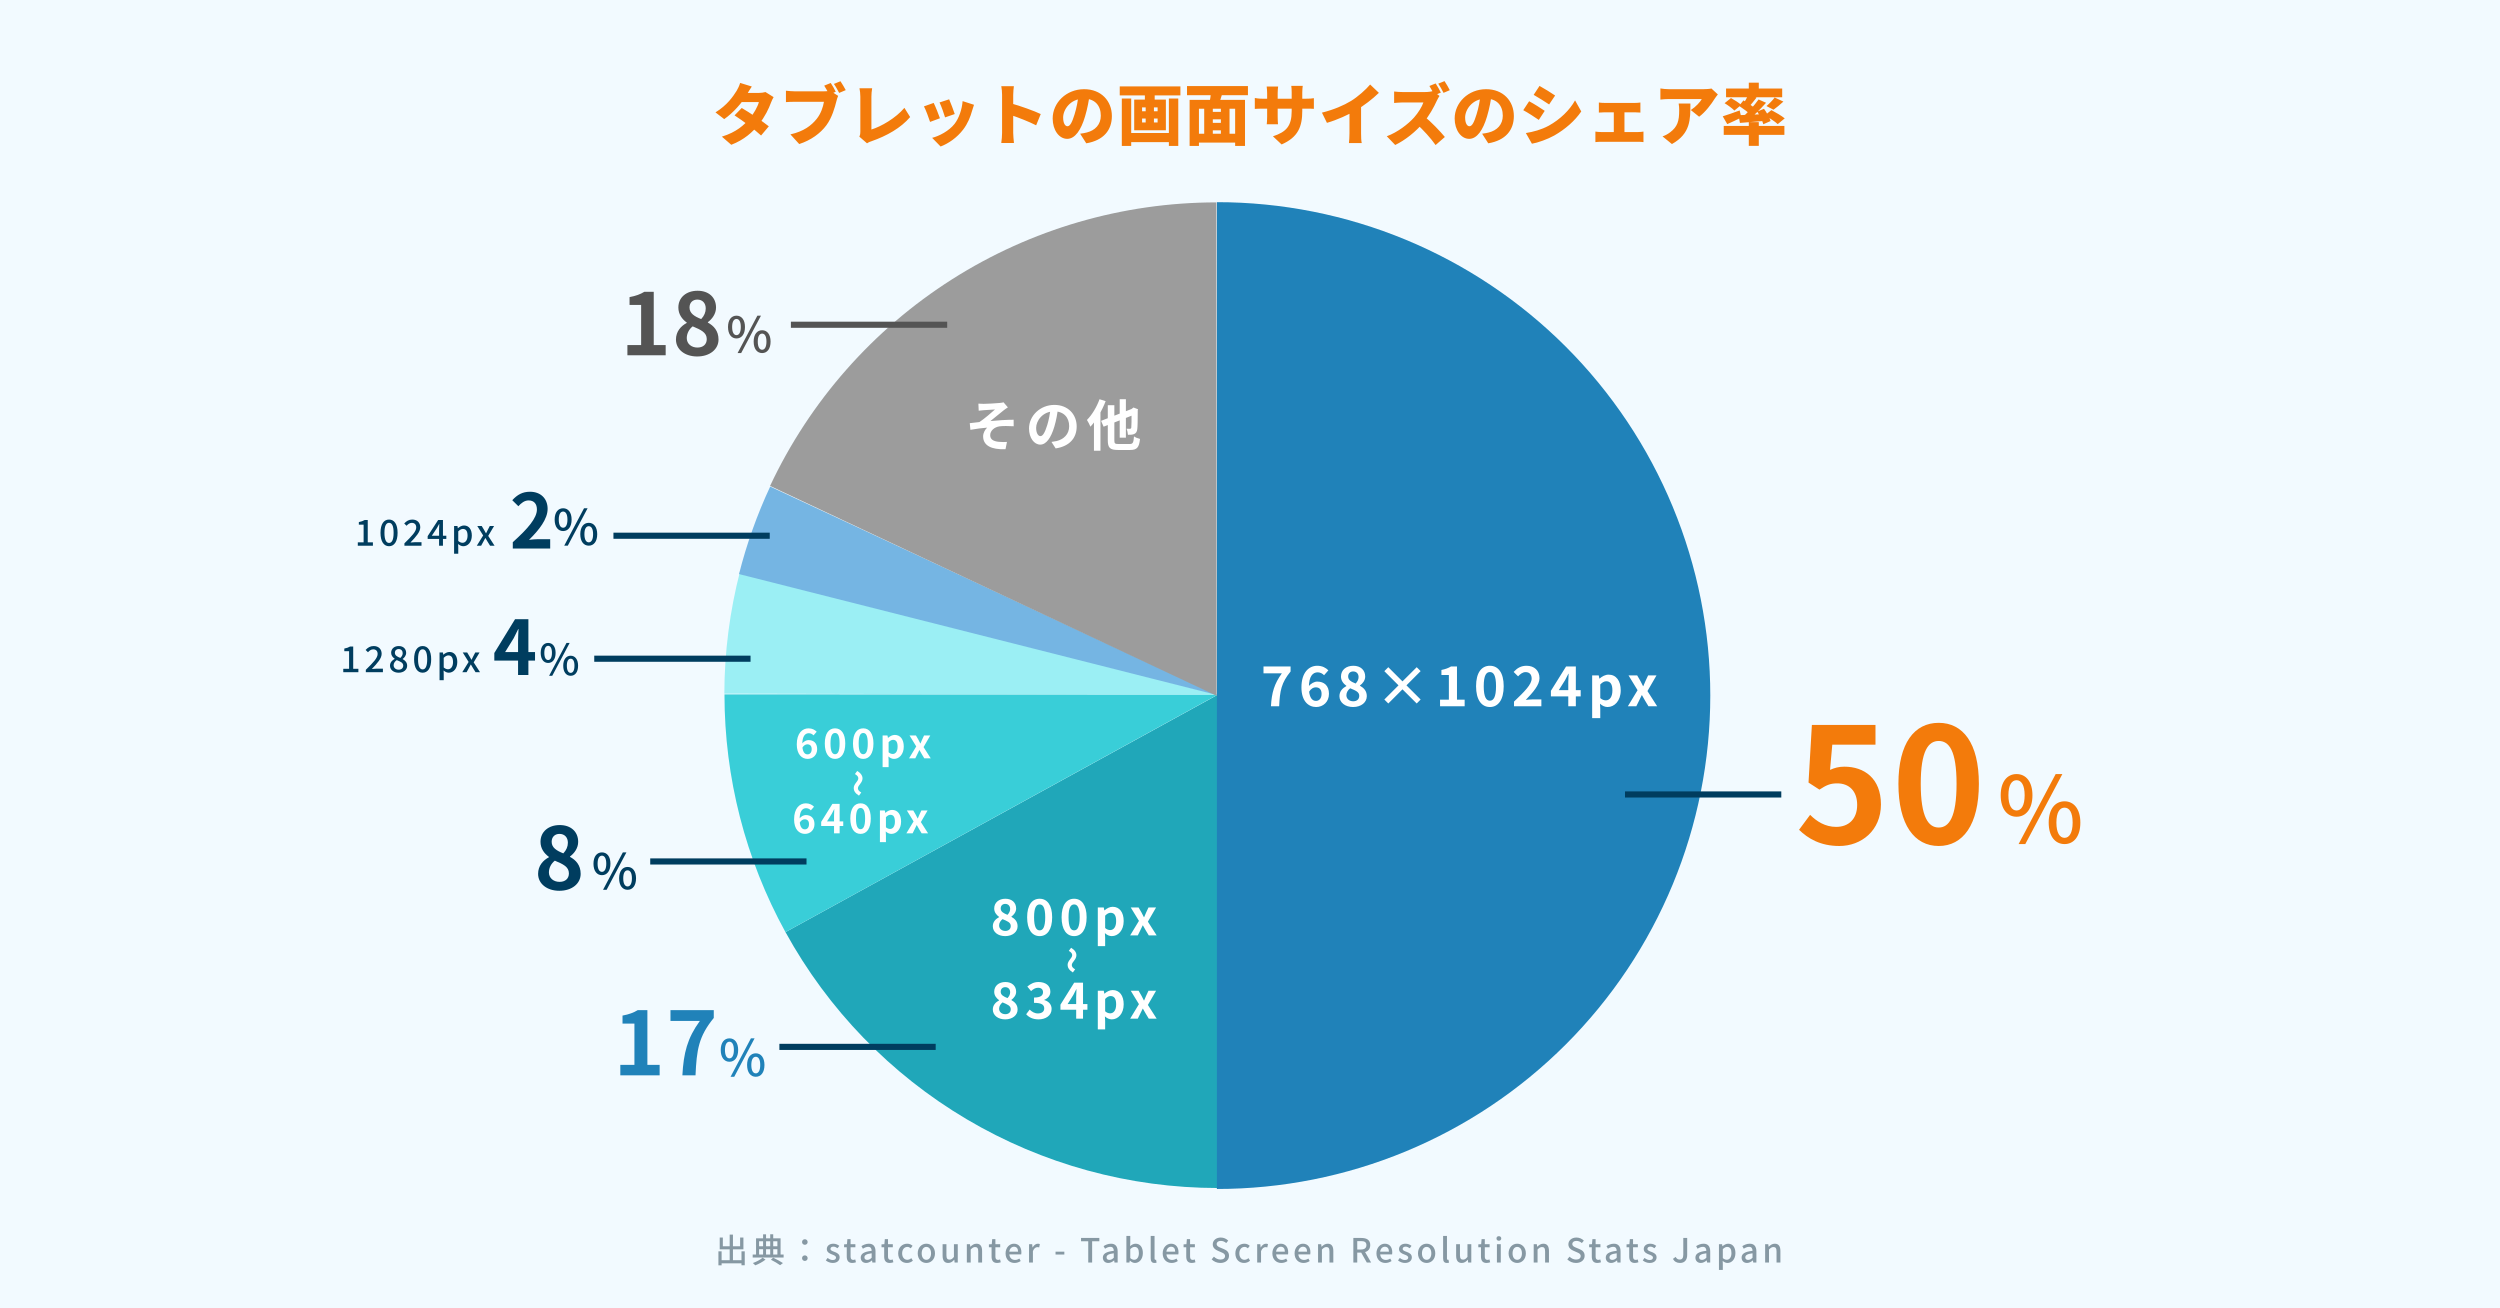 <svg width="1200" height="628" viewBox="0 0 1200 628" fill="none" xmlns="http://www.w3.org/2000/svg">
<rect x="0" y="0" width="1200" height="628" fill="#333333" stroke="none"/>
<g clip-path="url(#clip0_938_171)">
<rect width="1200" height="628" fill="#F2FAFF"/>
<path d="M584.518 570.25C542.103 570.229 500.472 558.819 463.974 537.211C427.476 515.602 397.45 484.589 377.034 447.411L584.631 333.413L584.518 570.25Z" fill="#20A7B9"/>
<path d="M377.015 447.419C357.806 412.455 347.739 373.206 347.75 333.314L584.587 333.377L377.015 447.419Z" fill="#39CED8"/>
<path d="M347.684 332.949C347.73 313.082 350.275 293.299 355.261 274.068L584.52 333.496L347.684 332.949Z" fill="#9BEFF4"/>
<path d="M354.728 275.555C358.382 261.118 363.39 247.058 369.684 233.562L584.325 333.667L354.728 275.555Z" fill="#75B5E3"/>
<path d="M584.102 97.036C615.204 97.036 646.002 103.162 674.736 115.065C703.47 126.967 729.579 144.412 751.571 166.404C773.564 188.397 791.009 214.505 802.911 243.24C814.813 271.974 820.939 302.771 820.939 333.873C820.939 364.975 814.813 395.772 802.911 424.507C791.009 453.241 773.564 479.35 751.571 501.342C729.579 523.335 703.47 540.78 674.736 552.682C646.002 564.584 615.204 570.71 584.102 570.71L584.102 333.873L584.102 97.036Z" fill="#2082B9"/>
<path d="M369.629 233.249C388.744 192.574 419.038 158.178 456.972 134.077C494.906 109.976 538.914 97.166 583.856 97.144L583.977 333.98L369.629 233.249Z" fill="#9C9C9C"/>
<path d="M469.621 193.744L469.78 197.133C470.601 197.054 471.501 196.948 472.137 196.895C473.223 196.789 476.506 196.63 477.591 196.551C475.95 198.033 472.481 201.025 470.125 202.588C468.748 202.747 466.894 202.958 465.491 203.117L465.782 206.321C468.456 205.845 471.395 205.447 473.832 205.262C472.852 206.162 471.899 207.804 471.899 209.446C471.899 213.841 475.844 215.906 482.649 215.615L483.337 212.12C482.358 212.199 480.795 212.226 479.313 212.067C476.93 211.802 475.288 210.981 475.288 208.89C475.288 206.718 477.327 204.997 479.736 204.653C481.351 204.441 484.026 204.441 486.568 204.6L486.541 201.476C483.337 201.476 478.942 201.74 475.394 202.111C477.194 200.681 479.789 198.51 481.696 197.001C482.225 196.551 483.231 195.889 483.788 195.544L481.696 193.108C481.325 193.214 480.716 193.347 479.842 193.426C478.227 193.611 473.275 193.85 472.137 193.85C471.237 193.85 470.469 193.823 469.621 193.744ZM507.91 195.862L504.282 195.756C504.017 198.536 503.435 201.582 502.667 204.071C501.555 207.645 500.548 209.34 499.41 209.34C498.404 209.34 497.345 208.042 497.345 205.368C497.345 202.032 500.416 197.451 506.03 197.451C510.61 197.451 513.205 200.416 513.205 204.574C513.205 208.466 510.557 210.876 507.195 211.696C506.48 211.855 505.738 211.988 504.706 212.12L506.718 215.244C513.391 214.212 516.806 210.267 516.806 204.706C516.806 198.907 512.649 194.353 506.109 194.353C499.251 194.353 493.929 199.596 493.929 205.686C493.929 210.161 496.365 213.417 499.33 213.417C502.217 213.417 504.494 210.134 506.083 204.785C507.009 201.661 507.539 198.563 507.91 195.862ZM537.46 191.626V210.081H540.425V191.626H537.46ZM528.51 202.005L529.728 204.812L545.43 198.642L544.238 195.889L528.51 202.005ZM531.74 194.485V211.299C531.74 214.98 532.799 215.986 536.639 215.986C537.46 215.986 541.59 215.986 542.491 215.986C545.827 215.986 546.78 214.688 547.204 210.717C546.304 210.505 545.033 209.975 544.318 209.472C544.079 212.491 543.788 213.126 542.252 213.126C541.326 213.126 537.698 213.126 536.904 213.126C535.156 213.126 534.891 212.888 534.891 211.299V194.485H531.74ZM543.153 196.418C543.153 201.979 543.126 204.627 543.02 205.209C542.888 205.739 542.703 205.818 542.332 205.818C542.041 205.818 541.273 205.818 540.717 205.792C541.061 206.48 541.352 207.804 541.405 208.704C542.358 208.731 543.603 208.678 544.397 208.334C545.297 207.936 545.774 207.248 545.906 205.898C546.065 204.759 546.092 201.555 546.118 196.921L546.251 196.445L544.079 195.597L543.523 196.021L542.967 196.418H543.153ZM527.769 191.626C526.418 195.412 524.141 199.172 521.731 201.582C522.261 202.349 523.108 204.071 523.4 204.812C526.259 201.793 529.013 197.027 530.708 192.552L527.769 191.626ZM525.094 198.934V216.357H528.219V195.862V195.836L525.094 198.934Z" fill="white"/>
<path d="M610.052 339H613.997C614.342 331.559 615.03 327.747 619.479 322.318V319.909H606.477V323.192H615.295C611.641 328.25 610.423 332.433 610.052 339ZM631.76 339.371C635.097 339.371 637.904 336.935 637.904 333.042C637.904 329.044 635.547 327.164 632.264 327.164C630.94 327.164 629.166 328.038 628.106 329.521L628.265 332.169C629.271 330.5 630.489 329.918 631.549 329.918C633.243 329.918 634.355 330.898 634.355 333.042C634.355 335.293 633.164 336.432 631.655 336.432C629.748 336.432 628.265 334.71 628.265 329.971C628.265 324.516 630.172 322.716 632.528 322.716C633.667 322.716 634.858 323.325 635.547 324.119L637.612 321.762C636.447 320.571 634.7 319.565 632.29 319.565C628.345 319.565 624.691 322.689 624.691 329.971C624.691 336.537 628.027 339.371 631.76 339.371ZM649.471 339.371C653.416 339.371 656.064 337.12 656.064 334.154C656.064 331.586 654.554 330.156 652.78 329.15V329.018C654.025 328.144 655.296 326.608 655.296 324.754C655.296 321.63 653.072 319.565 649.603 319.565C646.187 319.565 643.672 321.551 643.672 324.728C643.672 326.714 644.81 328.117 646.267 329.203V329.309C644.493 330.262 642.93 331.771 642.93 334.154C642.93 337.226 645.711 339.371 649.471 339.371ZM650.715 328.091C648.676 327.27 647.114 326.476 647.114 324.728C647.114 323.139 648.173 322.292 649.524 322.292C651.139 322.292 652.118 323.404 652.118 324.993C652.118 326.105 651.615 327.111 650.715 328.091ZM649.55 336.617C647.723 336.617 646.267 335.478 646.267 333.704C646.267 332.354 647.035 331.189 648.094 330.368C650.583 331.427 652.436 332.089 652.436 333.996C652.436 335.69 651.245 336.617 649.55 336.617ZM680.023 337.676L681.903 335.77L675.098 328.965L681.903 322.133L680.023 320.253L673.191 327.058L666.386 320.253L664.48 322.16L671.285 328.965L664.48 335.77L666.386 337.676L673.191 330.871L680.023 337.676ZM691.223 339H703.033V335.849H699.352V319.909H696.466C695.195 320.677 693.871 321.18 691.885 321.577V323.987H695.46V335.849H691.223V339ZM715.156 339.371C719.154 339.371 721.775 335.876 721.775 329.388C721.775 322.927 719.154 319.565 715.156 319.565C711.105 319.565 708.51 322.901 708.51 329.388C708.51 335.876 711.105 339.371 715.156 339.371ZM715.156 336.326C713.461 336.326 712.19 334.71 712.19 329.388C712.19 324.066 713.461 322.583 715.156 322.583C716.85 322.583 718.095 324.066 718.095 329.388C718.095 334.71 716.85 336.326 715.156 336.326ZM726.723 339H739.856V335.717H735.567C734.64 335.717 733.343 335.849 732.363 335.955C735.858 332.301 738.956 328.832 738.956 325.522C738.956 321.895 736.467 319.565 732.786 319.565C730.112 319.565 728.338 320.597 726.538 322.53L728.682 324.649C729.688 323.589 730.827 322.61 732.283 322.61C734.163 322.61 735.196 323.775 735.196 325.708C735.196 328.567 731.833 331.877 726.723 336.776V339ZM752.774 339H756.401V319.909H751.715L744.433 331.586V334.26H758.731V331.268H748.219L751.238 326.476C751.794 325.39 752.324 324.41 752.827 323.378H752.933C752.88 324.516 752.774 326.343 752.774 327.482V339ZM764.235 344.693H768.127V340.192L767.995 337.782C769.107 338.815 770.378 339.371 771.649 339.371C774.906 339.371 777.951 336.458 777.951 331.374C777.951 326.793 775.78 323.828 772.125 323.828C770.537 323.828 769.001 324.649 767.783 325.734H767.704L767.386 324.198H764.235V344.693ZM770.802 336.167C770.007 336.167 769.054 335.902 768.127 335.081V328.541C769.133 327.508 770.034 327.005 771.013 327.005C773.079 327.005 773.953 328.567 773.953 331.427C773.953 334.631 772.576 336.167 770.802 336.167ZM781.375 339H785.426L786.777 336.273C787.201 335.399 787.598 334.525 788.021 333.704H788.154C788.657 334.525 789.133 335.425 789.61 336.273L791.252 339H795.435L790.775 331.718L795.118 324.198H791.093L789.875 326.793C789.504 327.667 789.133 328.488 788.789 329.335H788.657C788.207 328.488 787.757 327.667 787.359 326.793L785.85 324.198H781.693L786.035 331.295L781.375 339Z" fill="white"/>
<path d="M164.767 322.661H172.022V321.024H169.54V310.323H168.041C167.3 310.771 166.473 311.081 165.267 311.305V312.563H167.559V321.024H164.767V322.661ZM175.594 322.661H183.796V320.972H180.574C179.936 320.972 179.144 321.041 178.489 321.11C181.125 318.336 183.193 316.061 183.193 313.821C183.193 311.564 181.694 310.099 179.368 310.099C177.714 310.099 176.593 310.805 175.491 311.977L176.628 313.08C177.3 312.322 178.127 311.684 179.127 311.684C180.54 311.684 181.263 312.563 181.263 313.907C181.263 315.854 179.127 318.043 175.594 321.506V322.661ZM191.332 322.902C193.779 322.902 195.433 321.455 195.433 319.576C195.433 317.922 194.416 317.026 193.296 316.371V316.285C194.072 315.716 194.95 314.665 194.95 313.407C194.95 311.443 193.589 310.099 191.384 310.099C189.299 310.099 187.748 311.374 187.748 313.339C187.748 314.631 188.523 315.544 189.454 316.199V316.268C188.299 316.888 187.196 317.939 187.196 319.525C187.196 321.489 188.937 322.902 191.332 322.902ZM192.159 315.803C190.746 315.234 189.54 314.665 189.54 313.339C189.54 312.218 190.315 311.529 191.349 311.529C192.573 311.529 193.296 312.391 193.296 313.511C193.296 314.355 192.9 315.096 192.159 315.803ZM191.366 321.455C189.988 321.455 188.937 320.576 188.937 319.318C188.937 318.284 189.574 317.457 190.436 316.854C192.142 317.56 193.555 318.06 193.555 319.507C193.555 320.696 192.659 321.455 191.366 321.455ZM202.865 322.902C205.381 322.902 206.966 320.61 206.966 316.457C206.966 312.305 205.381 310.099 202.865 310.099C200.332 310.099 198.764 312.287 198.764 316.457C198.764 320.61 200.332 322.902 202.865 322.902ZM202.865 321.317C201.573 321.317 200.659 319.99 200.659 316.457C200.659 312.908 201.573 311.667 202.865 311.667C204.157 311.667 205.054 312.908 205.054 316.457C205.054 319.99 204.157 321.317 202.865 321.317ZM210.987 326.503H212.985V323.436L212.916 321.834C213.709 322.523 214.571 322.902 215.415 322.902C217.552 322.902 219.499 321.024 219.499 317.784C219.499 314.855 218.138 312.942 215.742 312.942C214.674 312.942 213.657 313.528 212.83 314.235H212.779L212.606 313.183H210.987V326.503ZM215.036 321.248C214.45 321.248 213.726 321.024 212.985 320.386V315.751C213.778 314.993 214.485 314.596 215.208 314.596C216.794 314.596 217.448 315.82 217.448 317.801C217.448 320.024 216.397 321.248 215.036 321.248ZM221.886 322.661H223.971L225.056 320.662C225.367 320.093 225.642 319.525 225.952 318.99H226.039C226.366 319.525 226.711 320.093 227.021 320.662L228.261 322.661H230.415L227.365 317.939L230.191 313.183H228.124L227.141 315.079C226.866 315.63 226.607 316.147 226.349 316.681H226.28C225.97 316.147 225.659 315.63 225.384 315.079L224.247 313.183H222.11L224.936 317.733L221.886 322.661Z" fill="#003D5F"/>
<path d="M345.591 604.896V606.384H356.727V604.896H345.591ZM350.247 592.624V605.776H351.815V592.624H350.247ZM344.839 600.64V607.36H346.375V600.64H344.839ZM355.911 600.64V607.328H357.479V600.64H355.911ZM345.463 594.016V599.68H356.839V594.016H355.255V598.208H346.967V594.016H345.463ZM370.039 604.672C371.671 605.488 373.431 606.544 374.455 607.296L375.815 606.272C374.711 605.52 372.807 604.48 371.111 603.68L370.039 604.672ZM361.287 602.192V603.616H376.135V602.192H361.287ZM363.655 598.192V599.6H373.767V598.192H363.655ZM366.279 592.464V602.832H367.703V592.464H366.279ZM369.703 592.448V602.848H371.143V592.448H369.703ZM362.903 594.384V602.736H364.359V595.792H373.143V602.736H374.679V594.384H362.903ZM366.055 603.696C365.063 604.592 363.063 605.664 361.383 606.256C361.751 606.544 362.279 607.04 362.551 607.36C364.199 606.72 366.215 605.632 367.463 604.608L366.055 603.696ZM386.327 597.504C387.047 597.504 387.671 596.96 387.671 596.176C387.671 595.376 387.047 594.832 386.327 594.832C385.591 594.832 384.983 595.376 384.983 596.176C384.983 596.96 385.591 597.504 386.327 597.504ZM386.327 605.248C387.047 605.248 387.671 604.704 387.671 603.92C387.671 603.12 387.047 602.576 386.327 602.576C385.591 602.576 384.983 603.12 384.983 603.92C384.983 604.704 385.591 605.248 386.327 605.248ZM399.703 606.224C401.863 606.224 403.031 605.024 403.031 603.536C403.031 601.888 401.687 601.328 400.455 600.864C399.479 600.512 398.631 600.224 398.631 599.472C398.631 598.864 399.079 598.384 400.055 598.384C400.775 598.384 401.399 598.72 402.007 599.152L402.871 598.016C402.167 597.456 401.191 596.976 400.023 596.976C398.055 596.976 396.871 598.08 396.871 599.552C396.871 601.056 398.167 601.68 399.351 602.128C400.295 602.48 401.287 602.848 401.287 603.632C401.287 604.304 400.791 604.816 399.751 604.816C398.791 604.816 398.039 604.416 397.255 603.808L396.391 605.008C397.239 605.712 398.487 606.224 399.703 606.224ZM409.113 606.224C409.769 606.224 410.361 606.048 410.857 605.888L410.521 604.528C410.249 604.64 409.881 604.752 409.577 604.752C408.665 604.752 408.281 604.192 408.281 603.152V598.672H410.585V597.2H408.281V594.768H406.745L406.537 597.2L405.161 597.296V598.672H406.441V603.136C406.441 604.976 407.145 606.224 409.113 606.224ZM415.723 606.224C416.779 606.224 417.723 605.696 418.523 605.008H418.587L418.731 606H420.251V600.72C420.251 598.368 419.243 596.976 417.051 596.976C415.643 596.976 414.395 597.568 413.499 598.128L414.187 599.392C414.923 598.912 415.803 598.48 416.731 598.48C418.011 598.48 418.379 599.376 418.395 600.4C414.747 600.8 413.147 601.776 413.147 603.664C413.147 605.216 414.219 606.224 415.723 606.224ZM416.299 604.752C415.515 604.752 414.923 604.4 414.923 603.536C414.923 602.544 415.787 601.888 418.395 601.584V603.728C417.675 604.4 417.067 604.752 416.299 604.752ZM427.078 606.224C427.734 606.224 428.326 606.048 428.822 605.888L428.486 604.528C428.214 604.64 427.846 604.752 427.542 604.752C426.63 604.752 426.246 604.192 426.246 603.152V598.672H428.55V597.2H426.246V594.768H424.71L424.502 597.2L423.126 597.296V598.672H424.406V603.136C424.406 604.976 425.11 606.224 427.078 606.224ZM435.318 606.224C436.342 606.224 437.382 605.84 438.182 605.136L437.43 603.904C436.902 604.352 436.246 604.704 435.51 604.704C434.038 604.704 433.03 603.472 433.03 601.616C433.03 599.744 434.07 598.512 435.574 598.512C436.166 598.512 436.662 598.768 437.142 599.184L438.038 598C437.414 597.424 436.598 596.976 435.478 596.976C433.158 596.976 431.126 598.672 431.126 601.616C431.126 604.528 432.95 606.224 435.318 606.224ZM444.651 606.224C446.827 606.224 448.795 604.528 448.795 601.616C448.795 598.672 446.827 596.976 444.651 596.976C442.459 596.976 440.507 598.672 440.507 601.616C440.507 604.528 442.459 606.224 444.651 606.224ZM444.651 604.704C443.259 604.704 442.411 603.472 442.411 601.616C442.411 599.744 443.259 598.512 444.651 598.512C446.027 598.512 446.907 599.744 446.907 601.616C446.907 603.472 446.027 604.704 444.651 604.704ZM455.151 606.224C456.367 606.224 457.215 605.6 458.015 604.672H458.063L458.207 606H459.727V597.2H457.887V603.312C457.151 604.24 456.591 604.624 455.775 604.624C454.735 604.624 454.287 604.032 454.287 602.512V597.2H452.447V602.736C452.447 604.976 453.279 606.224 455.151 606.224ZM464.081 606H465.937V599.76C466.705 598.992 467.265 598.576 468.081 598.576C469.105 598.576 469.553 599.168 469.553 600.704V606H471.409V600.464C471.409 598.24 470.577 596.976 468.705 596.976C467.505 596.976 466.593 597.632 465.793 598.432H465.745L465.585 597.2H464.081V606ZM478.625 606.224C479.281 606.224 479.873 606.048 480.369 605.888L480.033 604.528C479.761 604.64 479.393 604.752 479.089 604.752C478.177 604.752 477.793 604.192 477.793 603.152V598.672H480.097V597.2H477.793V594.768H476.257L476.049 597.2L474.673 597.296V598.672H475.953V603.136C475.953 604.976 476.657 606.224 478.625 606.224ZM486.961 606.224C488.113 606.224 489.121 605.84 489.937 605.296L489.297 604.112C488.641 604.528 487.985 604.768 487.201 604.768C485.681 604.768 484.625 603.776 484.481 602.096H490.193C490.241 601.872 490.273 601.52 490.273 601.152C490.273 598.656 489.009 596.976 486.689 596.976C484.641 596.976 482.673 598.752 482.673 601.616C482.673 604.512 484.561 606.224 486.961 606.224ZM484.449 600.816C484.641 599.28 485.617 598.432 486.721 598.432C488.001 598.432 488.673 599.296 488.673 600.816H484.449ZM493.943 606H495.799V600.528C496.343 599.136 497.207 598.624 497.911 598.624C498.279 598.624 498.503 598.672 498.807 598.768L499.127 597.168C498.855 597.04 498.583 596.976 498.151 596.976C497.207 596.976 496.279 597.648 495.655 598.784H495.607L495.447 597.2H493.943V606ZM506.66 602.176H510.884V600.8H506.66V602.176ZM522.356 606H524.228V595.792H527.684V594.224H518.9V595.792H522.356V606ZM531.945 606.224C533.001 606.224 533.945 605.696 534.745 605.008H534.809L534.953 606H536.473V600.72C536.473 598.368 535.465 596.976 533.273 596.976C531.865 596.976 530.617 597.568 529.721 598.128L530.409 599.392C531.145 598.912 532.025 598.48 532.953 598.48C534.233 598.48 534.601 599.376 534.617 600.4C530.969 600.8 529.369 601.776 529.369 603.664C529.369 605.216 530.441 606.224 531.945 606.224ZM532.521 604.752C531.737 604.752 531.145 604.4 531.145 603.536C531.145 602.544 532.009 601.888 534.617 601.584V603.728C533.897 604.4 533.289 604.752 532.521 604.752ZM544.78 606.224C546.764 606.224 548.572 604.48 548.572 601.456C548.572 598.752 547.308 596.976 545.084 596.976C544.14 596.976 543.212 597.472 542.444 598.128L542.524 596.624V593.264H540.668V606H542.124L542.284 605.088H542.348C543.084 605.808 543.98 606.224 544.78 606.224ZM544.428 604.688C543.884 604.688 543.18 604.48 542.524 603.888V599.584C543.244 598.88 543.916 598.512 544.588 598.512C546.06 598.512 546.668 599.648 546.668 601.488C546.668 603.552 545.692 604.688 544.428 604.688ZM554.171 606.224C554.635 606.224 554.923 606.144 555.163 606.064L554.923 604.672C554.763 604.704 554.699 604.704 554.619 604.704C554.395 604.704 554.187 604.528 554.187 604.032V593.264H552.331V603.936C552.331 605.36 552.827 606.224 554.171 606.224ZM562.376 606.224C563.528 606.224 564.536 605.84 565.352 605.296L564.712 604.112C564.056 604.528 563.4 604.768 562.616 604.768C561.096 604.768 560.04 603.776 559.896 602.096H565.608C565.656 601.872 565.688 601.52 565.688 601.152C565.688 598.656 564.424 596.976 562.104 596.976C560.056 596.976 558.088 598.752 558.088 601.616C558.088 604.512 559.976 606.224 562.376 606.224ZM559.864 600.816C560.056 599.28 561.032 598.432 562.136 598.432C563.416 598.432 564.088 599.296 564.088 600.816H559.864ZM572.069 606.224C572.725 606.224 573.317 606.048 573.813 605.888L573.477 604.528C573.205 604.64 572.837 604.752 572.533 604.752C571.621 604.752 571.237 604.192 571.237 603.152V598.672H573.541V597.2H571.237V594.768H569.701L569.493 597.2L568.117 597.296V598.672H569.397V603.136C569.397 604.976 570.101 606.224 572.069 606.224ZM585.782 606.224C588.358 606.224 589.926 604.672 589.926 602.784C589.926 601.056 588.918 600.192 587.526 599.6L585.91 598.928C584.95 598.528 584.006 598.144 584.006 597.136C584.006 596.208 584.774 595.632 585.974 595.632C587.014 595.632 587.846 596.032 588.582 596.672L589.542 595.504C588.662 594.592 587.366 594.016 585.974 594.016C583.734 594.016 582.118 595.408 582.118 597.264C582.118 598.976 583.366 599.872 584.502 600.336L586.134 601.056C587.222 601.52 588.022 601.856 588.022 602.928C588.022 603.936 587.222 604.592 585.814 604.592C584.678 604.592 583.51 604.048 582.678 603.2L581.59 604.496C582.662 605.584 584.15 606.224 585.782 606.224ZM597.165 606.224C598.189 606.224 599.229 605.84 600.029 605.136L599.277 603.904C598.749 604.352 598.093 604.704 597.357 604.704C595.885 604.704 594.877 603.472 594.877 601.616C594.877 599.744 595.917 598.512 597.421 598.512C598.013 598.512 598.509 598.768 598.989 599.184L599.885 598C599.261 597.424 598.445 596.976 597.325 596.976C595.005 596.976 592.973 598.672 592.973 601.616C592.973 604.528 594.797 606.224 597.165 606.224ZM603.446 606H605.302V600.528C605.846 599.136 606.71 598.624 607.414 598.624C607.782 598.624 608.006 598.672 608.31 598.768L608.63 597.168C608.358 597.04 608.086 596.976 607.654 596.976C606.71 596.976 605.782 597.648 605.158 598.784H605.11L604.95 597.2H603.446V606ZM615.023 606.224C616.175 606.224 617.183 605.84 617.999 605.296L617.359 604.112C616.703 604.528 616.047 604.768 615.263 604.768C613.743 604.768 612.687 603.776 612.543 602.096H618.255C618.303 601.872 618.335 601.52 618.335 601.152C618.335 598.656 617.071 596.976 614.751 596.976C612.703 596.976 610.735 598.752 610.735 601.616C610.735 604.512 612.623 606.224 615.023 606.224ZM612.511 600.816C612.703 599.28 613.679 598.432 614.783 598.432C616.063 598.432 616.735 599.296 616.735 600.816H612.511ZM625.686 606.224C626.838 606.224 627.846 605.84 628.662 605.296L628.022 604.112C627.366 604.528 626.71 604.768 625.926 604.768C624.406 604.768 623.35 603.776 623.206 602.096H628.918C628.966 601.872 628.998 601.52 628.998 601.152C628.998 598.656 627.734 596.976 625.414 596.976C623.366 596.976 621.398 598.752 621.398 601.616C621.398 604.512 623.286 606.224 625.686 606.224ZM623.174 600.816C623.366 599.28 624.342 598.432 625.446 598.432C626.726 598.432 627.398 599.296 627.398 600.816H623.174ZM632.668 606H634.524V599.76C635.292 598.992 635.852 598.576 636.668 598.576C637.692 598.576 638.14 599.168 638.14 600.704V606H639.996V600.464C639.996 598.24 639.164 596.976 637.292 596.976C636.092 596.976 635.18 597.632 634.38 598.432H634.332L634.172 597.2H632.668V606ZM649.606 606H651.478V601.248H653.462C655.894 601.248 657.718 600.112 657.718 597.648C657.718 595.088 655.894 594.224 653.462 594.224H649.606V606ZM651.478 599.76V595.728H653.254C654.95 595.728 655.878 596.224 655.878 597.648C655.878 599.056 654.95 599.76 653.254 599.76H651.478ZM656.054 606H658.134L654.486 599.68L653.11 600.768L656.054 606ZM664.976 606.224C666.128 606.224 667.136 605.84 667.952 605.296L667.312 604.112C666.656 604.528 666 604.768 665.216 604.768C663.696 604.768 662.64 603.776 662.496 602.096H668.208C668.256 601.872 668.288 601.52 668.288 601.152C668.288 598.656 667.024 596.976 664.704 596.976C662.656 596.976 660.688 598.752 660.688 601.616C660.688 604.512 662.576 606.224 664.976 606.224ZM662.464 600.816C662.656 599.28 663.632 598.432 664.736 598.432C666.016 598.432 666.688 599.296 666.688 600.816H662.464ZM674.359 606.224C676.519 606.224 677.687 605.024 677.687 603.536C677.687 601.888 676.343 601.328 675.111 600.864C674.135 600.512 673.287 600.224 673.287 599.472C673.287 598.864 673.735 598.384 674.711 598.384C675.431 598.384 676.055 598.72 676.663 599.152L677.527 598.016C676.823 597.456 675.847 596.976 674.679 596.976C672.711 596.976 671.527 598.08 671.527 599.552C671.527 601.056 672.823 601.68 674.007 602.128C674.951 602.48 675.943 602.848 675.943 603.632C675.943 604.304 675.447 604.816 674.407 604.816C673.447 604.816 672.695 604.416 671.911 603.808L671.047 605.008C671.895 605.712 673.143 606.224 674.359 606.224ZM684.782 606.224C686.958 606.224 688.926 604.528 688.926 601.616C688.926 598.672 686.958 596.976 684.782 596.976C682.59 596.976 680.638 598.672 680.638 601.616C680.638 604.528 682.59 606.224 684.782 606.224ZM684.782 604.704C683.39 604.704 682.542 603.472 682.542 601.616C682.542 599.744 683.39 598.512 684.782 598.512C686.158 598.512 687.038 599.744 687.038 601.616C687.038 603.472 686.158 604.704 684.782 604.704ZM694.53 606.224C694.994 606.224 695.282 606.144 695.522 606.064L695.282 604.672C695.122 604.704 695.058 604.704 694.978 604.704C694.754 604.704 694.546 604.528 694.546 604.032V593.264H692.69V603.936C692.69 605.36 693.186 606.224 694.53 606.224ZM701.648 606.224C702.864 606.224 703.712 605.6 704.512 604.672H704.56L704.704 606H706.224V597.2H704.384V603.312C703.648 604.24 703.088 604.624 702.272 604.624C701.232 604.624 700.784 604.032 700.784 602.512V597.2H698.944V602.736C698.944 604.976 699.776 606.224 701.648 606.224ZM713.538 606.224C714.194 606.224 714.786 606.048 715.282 605.888L714.946 604.528C714.674 604.64 714.306 604.752 714.002 604.752C713.09 604.752 712.706 604.192 712.706 603.152V598.672H715.01V597.2H712.706V594.768H711.17L710.962 597.2L709.586 597.296V598.672H710.866V603.136C710.866 604.976 711.57 606.224 713.538 606.224ZM718.521 606H720.377V597.2H718.521V606ZM719.449 595.552C720.121 595.552 720.601 595.12 720.601 594.448C720.601 593.792 720.121 593.36 719.449 593.36C718.761 593.36 718.313 593.792 718.313 594.448C718.313 595.12 718.761 595.552 719.449 595.552ZM728.267 606.224C730.443 606.224 732.411 604.528 732.411 601.616C732.411 598.672 730.443 596.976 728.267 596.976C726.075 596.976 724.123 598.672 724.123 601.616C724.123 604.528 726.075 606.224 728.267 606.224ZM728.267 604.704C726.875 604.704 726.027 603.472 726.027 601.616C726.027 599.744 726.875 598.512 728.267 598.512C729.643 598.512 730.523 599.744 730.523 601.616C730.523 603.472 729.643 604.704 728.267 604.704ZM736.174 606H738.03V599.76C738.798 598.992 739.358 598.576 740.174 598.576C741.198 598.576 741.646 599.168 741.646 600.704V606H743.502V600.464C743.502 598.24 742.67 596.976 740.798 596.976C739.598 596.976 738.686 597.632 737.886 598.432H737.838L737.678 597.2H736.174V606ZM756.489 606.224C759.065 606.224 760.633 604.672 760.633 602.784C760.633 601.056 759.625 600.192 758.233 599.6L756.617 598.928C755.657 598.528 754.713 598.144 754.713 597.136C754.713 596.208 755.481 595.632 756.681 595.632C757.721 595.632 758.553 596.032 759.289 596.672L760.249 595.504C759.369 594.592 758.073 594.016 756.681 594.016C754.441 594.016 752.825 595.408 752.825 597.264C752.825 598.976 754.073 599.872 755.209 600.336L756.841 601.056C757.929 601.52 758.729 601.856 758.729 602.928C758.729 603.936 757.929 604.592 756.521 604.592C755.385 604.592 754.217 604.048 753.385 603.2L752.297 604.496C753.369 605.584 754.857 606.224 756.489 606.224ZM766.731 606.224C767.387 606.224 767.979 606.048 768.475 605.888L768.139 604.528C767.867 604.64 767.499 604.752 767.195 604.752C766.283 604.752 765.899 604.192 765.899 603.152V598.672H768.203V597.2H765.899V594.768H764.363L764.155 597.2L762.779 597.296V598.672H764.059V603.136C764.059 604.976 764.763 606.224 766.731 606.224ZM773.342 606.224C774.398 606.224 775.342 605.696 776.142 605.008H776.206L776.35 606H777.87V600.72C777.87 598.368 776.862 596.976 774.67 596.976C773.262 596.976 772.014 597.568 771.118 598.128L771.806 599.392C772.542 598.912 773.422 598.48 774.35 598.48C775.63 598.48 775.998 599.376 776.014 600.4C772.366 600.8 770.766 601.776 770.766 603.664C770.766 605.216 771.838 606.224 773.342 606.224ZM773.918 604.752C773.134 604.752 772.542 604.4 772.542 603.536C772.542 602.544 773.406 601.888 776.014 601.584V603.728C775.294 604.4 774.686 604.752 773.918 604.752ZM784.697 606.224C785.353 606.224 785.945 606.048 786.441 605.888L786.105 604.528C785.833 604.64 785.465 604.752 785.161 604.752C784.249 604.752 783.865 604.192 783.865 603.152V598.672H786.169V597.2H783.865V594.768H782.329L782.121 597.2L780.745 597.296V598.672H782.025V603.136C782.025 604.976 782.729 606.224 784.697 606.224ZM791.831 606.224C793.991 606.224 795.159 605.024 795.159 603.536C795.159 601.888 793.815 601.328 792.583 600.864C791.607 600.512 790.759 600.224 790.759 599.472C790.759 598.864 791.207 598.384 792.183 598.384C792.903 598.384 793.527 598.72 794.135 599.152L794.999 598.016C794.295 597.456 793.319 596.976 792.151 596.976C790.183 596.976 788.999 598.08 788.999 599.552C788.999 601.056 790.295 601.68 791.479 602.128C792.423 602.48 793.415 602.848 793.415 603.632C793.415 604.304 792.919 604.816 791.879 604.816C790.919 604.816 790.167 604.416 789.383 603.808L788.519 605.008C789.367 605.712 790.615 606.224 791.831 606.224ZM806.424 606.224C808.824 606.224 809.848 604.512 809.848 602.4V594.224H807.976V602.24C807.976 603.952 807.384 604.592 806.216 604.592C805.448 604.592 804.792 604.224 804.312 603.312L803 604.272C803.736 605.568 804.84 606.224 806.424 606.224ZM816.373 606.224C817.429 606.224 818.373 605.696 819.173 605.008H819.237L819.381 606H820.901V600.72C820.901 598.368 819.893 596.976 817.701 596.976C816.293 596.976 815.045 597.568 814.149 598.128L814.837 599.392C815.573 598.912 816.453 598.48 817.381 598.48C818.661 598.48 819.029 599.376 819.045 600.4C815.397 600.8 813.797 601.776 813.797 603.664C813.797 605.216 814.869 606.224 816.373 606.224ZM816.949 604.752C816.165 604.752 815.573 604.4 815.573 603.536C815.573 602.544 816.437 601.888 819.045 601.584V603.728C818.325 604.4 817.717 604.752 816.949 604.752ZM825.096 609.568H826.952V606.72L826.888 605.232C827.624 605.872 828.424 606.224 829.208 606.224C831.192 606.224 833 604.48 833 601.472C833 598.752 831.736 596.976 829.512 596.976C828.52 596.976 827.576 597.52 826.808 598.176H826.76L826.6 597.2H825.096V609.568ZM828.856 604.688C828.312 604.688 827.64 604.48 826.952 603.888V599.584C827.688 598.88 828.344 598.512 829.016 598.512C830.488 598.512 831.096 599.648 831.096 601.488C831.096 603.552 830.12 604.688 828.856 604.688ZM838.542 606.224C839.598 606.224 840.542 605.696 841.342 605.008H841.406L841.55 606H843.07V600.72C843.07 598.368 842.062 596.976 839.87 596.976C838.462 596.976 837.214 597.568 836.318 598.128L837.006 599.392C837.742 598.912 838.622 598.48 839.55 598.48C840.83 598.48 841.198 599.376 841.214 600.4C837.566 600.8 835.966 601.776 835.966 603.664C835.966 605.216 837.038 606.224 838.542 606.224ZM839.118 604.752C838.334 604.752 837.742 604.4 837.742 603.536C837.742 602.544 838.606 601.888 841.214 601.584V603.728C840.494 604.4 839.886 604.752 839.118 604.752ZM847.265 606H849.121V599.76C849.889 598.992 850.449 598.576 851.265 598.576C852.289 598.576 852.737 599.168 852.737 600.704V606H854.593V600.464C854.593 598.24 853.761 596.976 851.889 596.976C850.689 596.976 849.777 597.632 848.977 598.432H848.929L848.769 597.2H847.265V606Z" fill="#8698A3"/>
<path d="M171.745 261.948H178.999V260.311H176.518V249.611H175.019C174.278 250.059 173.451 250.369 172.244 250.593V251.851H174.536V260.311H171.745V261.948ZM186.742 262.19C189.257 262.19 190.843 259.898 190.843 255.745C190.843 251.592 189.257 249.387 186.742 249.387C184.208 249.387 182.64 251.575 182.64 255.745C182.64 259.898 184.208 262.19 186.742 262.19ZM186.742 260.604C185.449 260.604 184.536 259.278 184.536 255.745C184.536 252.195 185.449 250.955 186.742 250.955C188.034 250.955 188.93 252.195 188.93 255.745C188.93 259.278 188.034 260.604 186.742 260.604ZM194.122 261.948H202.324V260.26H199.102C198.464 260.26 197.672 260.329 197.017 260.398C199.653 257.623 201.721 255.349 201.721 253.109C201.721 250.851 200.222 249.387 197.896 249.387C196.241 249.387 195.121 250.093 194.019 251.265L195.156 252.368C195.828 251.61 196.655 250.972 197.654 250.972C199.067 250.972 199.791 251.851 199.791 253.195C199.791 255.142 197.654 257.33 194.122 260.794V261.948ZM210.756 261.948H212.617V249.611H210.308L205.276 257.348V258.692H214.237V257.141H207.275L209.756 253.402C210.118 252.747 210.463 252.161 210.773 251.541H210.859C210.808 252.23 210.756 253.35 210.756 254.039V261.948ZM217.964 265.791H219.963V262.724L219.894 261.121C220.687 261.811 221.548 262.19 222.393 262.19C224.529 262.19 226.476 260.311 226.476 257.072C226.476 254.143 225.115 252.23 222.72 252.23C221.652 252.23 220.635 252.816 219.808 253.522H219.756L219.584 252.471H217.964V265.791ZM222.013 260.535C221.428 260.535 220.704 260.311 219.963 259.674V255.039C220.756 254.28 221.462 253.884 222.186 253.884C223.771 253.884 224.426 255.108 224.426 257.089C224.426 259.312 223.375 260.535 222.013 260.535ZM228.863 261.948H230.948L232.034 259.95C232.344 259.381 232.62 258.812 232.93 258.278H233.016C233.343 258.812 233.688 259.381 233.998 259.95L235.239 261.948H237.393L234.343 257.227L237.169 252.471H235.101L234.119 254.367C233.843 254.918 233.585 255.435 233.326 255.969H233.257C232.947 255.435 232.637 254.918 232.361 254.367L231.224 252.471H229.087L231.913 257.02L228.863 261.948Z" fill="#003D5F"/>
<path d="M482.474 449.336C486.047 449.336 488.445 447.297 488.445 444.612C488.445 442.285 487.078 440.99 485.472 440.079V439.959C486.599 439.168 487.75 437.777 487.75 436.098C487.75 433.269 485.735 431.398 482.594 431.398C479.5 431.398 477.222 433.197 477.222 436.074C477.222 437.873 478.253 439.144 479.572 440.127V440.223C477.966 441.086 476.551 442.453 476.551 444.612C476.551 447.393 479.069 449.336 482.474 449.336ZM483.601 439.12C481.755 438.377 480.34 437.657 480.34 436.074C480.34 434.636 481.299 433.868 482.522 433.868C483.985 433.868 484.872 434.875 484.872 436.314C484.872 437.321 484.416 438.233 483.601 439.12ZM482.546 446.842C480.891 446.842 479.572 445.811 479.572 444.204C479.572 442.981 480.268 441.926 481.227 441.182C483.481 442.142 485.16 442.741 485.16 444.468C485.16 446.002 484.081 446.842 482.546 446.842ZM499.041 449.336C502.662 449.336 505.036 446.17 505.036 440.295C505.036 434.444 502.662 431.398 499.041 431.398C495.372 431.398 493.022 434.42 493.022 440.295C493.022 446.17 495.372 449.336 499.041 449.336ZM499.041 446.578C497.506 446.578 496.355 445.115 496.355 440.295C496.355 435.475 497.506 434.132 499.041 434.132C500.576 434.132 501.703 435.475 501.703 440.295C501.703 445.115 500.576 446.578 499.041 446.578ZM515.584 449.336C519.205 449.336 521.579 446.17 521.579 440.295C521.579 434.444 519.205 431.398 515.584 431.398C511.915 431.398 509.565 434.42 509.565 440.295C509.565 446.17 511.915 449.336 515.584 449.336ZM515.584 446.578C514.049 446.578 512.898 445.115 512.898 440.295C512.898 435.475 514.049 434.132 515.584 434.132C517.119 434.132 518.246 435.475 518.246 440.295C518.246 445.115 517.119 446.578 515.584 446.578ZM526.947 454.156H530.472V450.079L530.352 447.897C531.359 448.832 532.51 449.336 533.662 449.336C536.611 449.336 539.369 446.698 539.369 442.094C539.369 437.945 537.403 435.259 534.093 435.259C532.654 435.259 531.263 436.002 530.16 436.986H530.088L529.801 435.595H526.947V454.156ZM532.894 446.434C532.175 446.434 531.311 446.194 530.472 445.451V439.528C531.383 438.592 532.199 438.137 533.086 438.137C534.956 438.137 535.748 439.552 535.748 442.142C535.748 445.043 534.501 446.434 532.894 446.434ZM542.47 449H546.139L547.362 446.53C547.746 445.739 548.106 444.947 548.489 444.204H548.609C549.065 444.947 549.497 445.763 549.928 446.53L551.415 449H555.204L550.983 442.405L554.916 435.595H551.271L550.168 437.945C549.832 438.736 549.497 439.48 549.185 440.247H549.065C548.657 439.48 548.25 438.736 547.89 437.945L546.523 435.595H542.758L546.691 442.022L542.47 449Z" fill="white"/>
<path d="M482.474 489.303C486.047 489.303 488.445 487.265 488.445 484.579C488.445 482.253 487.078 480.958 485.472 480.047V479.927C486.599 479.136 487.75 477.745 487.75 476.066C487.75 473.236 485.735 471.366 482.594 471.366C479.5 471.366 477.222 473.164 477.222 476.042C477.222 477.841 478.253 479.112 479.572 480.095V480.191C477.966 481.054 476.551 482.421 476.551 484.579C476.551 487.361 479.069 489.303 482.474 489.303ZM483.601 479.088C481.755 478.344 480.34 477.625 480.34 476.042C480.34 474.603 481.299 473.836 482.522 473.836C483.985 473.836 484.872 474.843 484.872 476.282C484.872 477.289 484.416 478.2 483.601 479.088ZM482.546 486.809C480.891 486.809 479.572 485.778 479.572 484.172C479.572 482.949 480.268 481.893 481.227 481.15C483.481 482.109 485.16 482.709 485.16 484.435C485.16 485.97 484.081 486.809 482.546 486.809ZM498.513 489.303C501.919 489.303 504.772 487.481 504.772 484.291C504.772 482.037 503.238 480.574 501.223 480.023V479.927C503.094 479.16 504.173 477.865 504.173 475.994C504.173 473.044 501.847 471.366 498.417 471.366C496.355 471.366 494.652 472.229 493.118 473.548L494.916 475.73C495.971 474.747 497.003 474.124 498.274 474.124C499.784 474.124 500.648 474.915 500.648 476.258C500.648 477.745 499.592 478.824 496.331 478.824V481.366C500.192 481.366 501.223 482.421 501.223 484.076C501.223 485.586 500 486.45 498.178 486.45C496.571 486.45 495.3 485.634 494.245 484.603L492.566 486.833C493.813 488.272 495.708 489.303 498.513 489.303ZM516.567 488.968H519.852V471.678H515.608L509.013 482.253V484.675H521.963V481.965H512.442L515.176 477.625C515.68 476.642 516.159 475.754 516.615 474.819H516.711C516.663 475.85 516.567 477.505 516.567 478.536V488.968ZM526.947 494.123H530.472V490.047L530.352 487.865C531.359 488.8 532.51 489.303 533.662 489.303C536.611 489.303 539.369 486.666 539.369 482.061C539.369 477.913 537.403 475.227 534.093 475.227C532.654 475.227 531.263 475.97 530.16 476.953H530.088L529.801 475.562H526.947V494.123ZM532.894 486.402C532.175 486.402 531.311 486.162 530.472 485.419V479.495C531.383 478.56 532.199 478.104 533.086 478.104C534.956 478.104 535.748 479.519 535.748 482.109C535.748 485.011 534.501 486.402 532.894 486.402ZM542.47 488.968H546.139L547.362 486.498C547.746 485.706 548.106 484.915 548.489 484.172H548.609C549.065 484.915 549.497 485.73 549.928 486.498L551.415 488.968H555.204L550.983 482.373L554.916 475.562H551.271L550.168 477.913C549.832 478.704 549.497 479.447 549.185 480.215H549.065C548.657 479.447 548.25 478.704 547.89 477.913L546.523 475.562H542.758L546.691 481.989L542.47 488.968Z" fill="white"/>
<path d="M512.45 463.185C512.45 464.408 513.17 465.679 514.968 466.782L516.071 465.271C514.968 464.672 514.465 464 514.465 463.233C514.465 461.746 516.671 460.667 516.671 458.509C516.671 457.286 515.951 456.015 514.129 454.935L513.026 456.422C514.129 457.022 514.656 457.693 514.656 458.461C514.656 459.971 512.45 461.051 512.45 463.185Z" fill="white"/>
<path d="M387.686 364.275C390.157 364.275 392.236 362.47 392.236 359.587C392.236 356.625 390.491 355.233 388.059 355.233C387.078 355.233 385.764 355.88 384.979 356.978L385.097 358.94C385.842 357.704 386.744 357.272 387.529 357.272C388.784 357.272 389.608 357.998 389.608 359.587C389.608 361.254 388.725 362.097 387.607 362.097C386.195 362.097 385.097 360.823 385.097 357.312C385.097 353.271 386.509 351.938 388.255 351.938C389.098 351.938 389.981 352.389 390.491 352.977L392.021 351.231C391.158 350.349 389.863 349.603 388.078 349.603C385.156 349.603 382.449 351.918 382.449 357.312C382.449 362.176 384.92 364.275 387.686 364.275ZM400.824 364.275C403.786 364.275 405.728 361.686 405.728 356.88C405.728 352.094 403.786 349.603 400.824 349.603C397.823 349.603 395.901 352.075 395.901 356.88C395.901 361.686 397.823 364.275 400.824 364.275ZM400.824 362.019C399.569 362.019 398.627 360.823 398.627 356.88C398.627 352.938 399.569 351.839 400.824 351.839C402.079 351.839 403.001 352.938 403.001 356.88C403.001 360.823 402.079 362.019 400.824 362.019ZM414.355 364.275C417.316 364.275 419.258 361.686 419.258 356.88C419.258 352.094 417.316 349.603 414.355 349.603C411.354 349.603 409.432 352.075 409.432 356.88C409.432 361.686 411.354 364.275 414.355 364.275ZM414.355 362.019C413.099 362.019 412.158 360.823 412.158 356.88C412.158 352.938 413.099 351.839 414.355 351.839C415.61 351.839 416.532 352.938 416.532 356.88C416.532 360.823 415.61 362.019 414.355 362.019ZM423.648 368.217H426.532V364.883L426.434 363.098C427.257 363.863 428.199 364.275 429.14 364.275C431.553 364.275 433.808 362.117 433.808 358.351C433.808 354.958 432.2 352.761 429.493 352.761C428.317 352.761 427.179 353.369 426.277 354.173H426.218L425.983 353.036H423.648V368.217ZM428.513 361.901C427.924 361.901 427.218 361.705 426.532 361.097V356.253C427.277 355.488 427.944 355.115 428.67 355.115C430.2 355.115 430.847 356.272 430.847 358.39C430.847 360.764 429.827 361.901 428.513 361.901ZM436.345 364H439.346L440.346 361.98C440.66 361.333 440.954 360.685 441.268 360.077H441.366C441.739 360.685 442.092 361.352 442.445 361.98L443.661 364H446.76L443.308 358.606L446.525 353.036H443.543L442.641 354.958C442.367 355.605 442.092 356.213 441.837 356.841H441.739C441.405 356.213 441.072 355.605 440.778 354.958L439.66 353.036H436.58L439.797 358.292L436.345 364Z" fill="white"/>
<path d="M386.4 400.267C388.871 400.267 390.95 398.462 390.95 395.579C390.95 392.617 389.205 391.225 386.773 391.225C385.792 391.225 384.478 391.872 383.693 392.97L383.811 394.932C384.556 393.696 385.458 393.265 386.243 393.265C387.498 393.265 388.322 393.99 388.322 395.579C388.322 397.246 387.439 398.09 386.321 398.09C384.909 398.09 383.811 396.815 383.811 393.304C383.811 389.263 385.223 387.93 386.969 387.93C387.812 387.93 388.695 388.381 389.205 388.969L390.735 387.223C389.872 386.341 388.577 385.596 386.792 385.596C383.87 385.596 381.163 387.91 381.163 393.304C381.163 398.168 383.634 400.267 386.4 400.267ZM400.342 399.992H403.029V385.851H399.558L394.164 394.5V396.481H404.755V394.265H396.969L399.205 390.715C399.617 389.911 400.009 389.185 400.381 388.42H400.46C400.421 389.263 400.342 390.617 400.342 391.46V399.992ZM413.069 400.267C416.03 400.267 417.972 397.678 417.972 392.872C417.972 388.086 416.03 385.596 413.069 385.596C410.068 385.596 408.146 388.067 408.146 392.872C408.146 397.678 410.068 400.267 413.069 400.267ZM413.069 398.011C411.813 398.011 410.872 396.815 410.872 392.872C410.872 388.93 411.813 387.831 413.069 387.831C414.324 387.831 415.246 388.93 415.246 392.872C415.246 396.815 414.324 398.011 413.069 398.011ZM422.362 404.209H425.246V400.875L425.148 399.09C425.971 399.855 426.913 400.267 427.854 400.267C430.267 400.267 432.522 398.109 432.522 394.343C432.522 390.95 430.914 388.753 428.207 388.753C427.031 388.753 425.893 389.361 424.991 390.166H424.932L424.697 389.028H422.362V404.209ZM427.227 397.893C426.638 397.893 425.932 397.697 425.246 397.089V392.245C425.991 391.48 426.658 391.107 427.384 391.107C428.913 391.107 429.561 392.264 429.561 394.383C429.561 396.756 428.541 397.893 427.227 397.893ZM435.059 399.992H438.06L439.06 397.972C439.374 397.325 439.668 396.677 439.982 396.069H440.08C440.453 396.677 440.806 397.344 441.159 397.972L442.375 399.992H445.474L442.022 394.598L445.239 389.028H442.257L441.355 390.95C441.08 391.597 440.806 392.205 440.551 392.833H440.453C440.119 392.205 439.786 391.597 439.492 390.95L438.374 389.028H435.294L438.511 394.284L435.059 399.992Z" fill="white"/>
<path d="M409.787 378.314C409.787 379.537 410.506 380.808 412.305 381.912L413.408 380.401C412.305 379.801 411.801 379.13 411.801 378.362C411.801 376.876 414.007 375.796 414.007 373.638C414.007 372.415 413.288 371.144 411.465 370.065L410.362 371.552C411.465 372.151 411.993 372.823 411.993 373.59C411.993 375.101 409.787 376.18 409.787 378.314Z" fill="white"/>
<path d="M301.153 170.534H319.523V165.633H313.798V140.054H309.308C307.331 141.249 305.272 142.031 302.183 142.608V146.356H307.743V165.633H301.153V170.534ZM334.633 171.111C340.77 171.111 344.889 167.61 344.889 162.997C344.889 158.795 342.583 156.365 339.782 154.841V154.635C341.759 153.194 343.695 150.681 343.695 147.633C343.695 142.773 340.235 139.56 334.839 139.56C329.526 139.56 325.613 142.69 325.613 147.592C325.613 150.805 327.343 153.152 329.649 154.841V155.006C326.848 156.489 324.459 159.084 324.459 162.997C324.459 167.775 328.784 171.111 334.633 171.111ZM336.569 153.152C333.356 151.876 330.967 150.434 330.967 147.592C330.967 145.162 332.615 143.802 334.715 143.802C337.228 143.802 338.752 145.532 338.752 148.045C338.752 149.857 338.052 151.587 336.569 153.152ZM334.757 166.827C331.915 166.827 329.649 165.056 329.649 162.296C329.649 160.031 330.802 157.972 332.491 156.653C336.404 158.301 339.246 159.578 339.246 162.749C339.246 165.386 337.393 166.827 334.757 166.827Z" fill="#545454"/>
<path d="M356.036 51.832L352.58 55.384C356.196 57.688 362.596 62.456 365.316 65.048L369.028 60.632C366.18 58.36 359.876 54.04 356.036 51.832ZM371.332 46.616L367.428 44.184C366.596 44.44 365.316 44.6 364.26 44.6H355.748L354.02 48.984H364.26C363.716 51.192 361.764 54.648 359.78 56.952C357.124 60.024 353.604 63.384 346.5 65.592L351.012 69.496C357.156 67.128 361.22 63.48 364.292 59.64C367.172 56.024 369.092 52.024 370.084 49.24C370.436 48.28 370.916 47.32 371.332 46.616ZM360.868 41.528L355.268 39.8C354.916 41.048 354.148 42.712 353.572 43.608C351.876 46.296 349.092 50.456 343.428 53.944L347.62 57.176C351.908 54.2 356.292 49.272 358.596 45.208C359.012 44.472 359.972 42.808 360.868 41.528ZM398.756 39.832L395.62 41.112C396.484 42.488 397.348 44.024 397.988 45.368L401.156 44.056C400.612 42.904 399.62 41.112 398.756 39.832ZM403.428 39L400.26 40.28C401.156 41.496 402.116 43.288 402.788 44.6L405.956 43.256C405.38 42.168 404.26 40.216 403.428 39ZM402.308 46.008L398.468 43.544C397.476 43.8 396.228 43.832 395.524 43.832C393.54 43.832 384.132 43.832 381.412 43.832C380.356 43.832 378.244 43.672 377.252 43.544V49.016C378.084 48.952 379.844 48.856 381.412 48.856C384.132 48.856 393.508 48.856 395.492 48.856C395.076 51.416 394.02 54.584 391.972 57.112C389.444 60.248 385.828 63.064 379.396 64.504L383.62 69.144C389.252 67.32 393.764 64.024 396.644 60.152C399.396 56.44 400.708 51.576 401.476 48.568C401.668 47.864 401.956 46.712 402.308 46.008ZM412.484 65.592L416.164 68.792C417.06 68.184 417.892 67.928 418.372 67.768C425.668 65.208 432.356 61.464 436.868 56.184L434.116 51.768C429.956 56.696 422.98 60.728 418.276 62.168C418.276 59.288 418.276 50.232 418.276 46.392C418.276 44.984 418.404 43.832 418.628 42.36H412.548C412.772 43.416 412.964 44.984 412.964 46.392C412.964 50.264 412.964 60.568 412.964 63.224C412.964 64.024 412.932 64.632 412.484 65.592ZM455.588 47.672L450.98 49.176C451.844 50.968 453.188 54.744 453.636 56.344L458.276 54.744C457.796 53.24 456.228 49.08 455.588 47.672ZM467.524 50.296L462.052 48.536C461.764 52.504 460.26 56.856 458.148 59.512C455.492 62.872 450.82 65.304 447.428 66.168L451.492 70.328C455.332 68.856 459.364 66.072 462.34 62.168C464.452 59.416 465.796 56.152 466.628 53.08C466.852 52.312 467.076 51.544 467.524 50.296ZM448.164 49.4L443.492 51.064C444.356 52.6 445.892 56.792 446.436 58.52L451.172 56.76C450.532 54.904 449.06 51.192 448.164 49.4ZM480.996 63.8C480.996 65.112 480.836 67.256 480.612 68.632H486.692C486.532 67.192 486.34 64.664 486.34 63.8C486.34 60.952 486.34 48.248 486.34 45.528C486.34 43.992 486.532 42.584 486.66 41.368H480.612C480.868 42.584 480.996 44.248 480.996 45.528C480.996 48.248 480.996 60.984 480.996 63.8ZM485.188 49.592V55.192C488.676 56.376 493.732 58.296 497.348 60.152L499.556 54.744C496.612 53.304 489.476 50.744 485.188 49.592ZM523.108 45.016L517.764 44.856C517.444 48.216 516.74 51.928 515.78 54.936C514.628 58.648 513.668 60.6 512.388 60.6C511.268 60.6 510.308 59.16 510.308 56.376C510.308 52.76 513.636 47.352 520.292 47.352C525.476 47.352 528.388 50.584 528.388 55.544C528.388 59.768 525.668 62.616 521.604 63.608C520.676 63.832 519.812 64.024 518.468 64.184L521.412 68.792C529.732 67.384 533.7 62.456 533.7 55.704C533.7 48.44 528.548 42.808 520.388 42.808C511.844 42.808 505.284 49.272 505.284 56.888C505.284 62.36 508.292 66.648 512.26 66.648C516.036 66.648 518.916 62.36 520.804 55.96C522.02 51.96 522.628 48.248 523.108 45.016ZM541.06 63.832V68.216H562.82V63.832H541.06ZM537.476 41.464V45.784H566.596V41.464H537.476ZM538.468 47.288V70.04H542.98V47.288H538.468ZM561.06 47.288V70.04H565.572V47.288H561.06ZM549.54 42.68V49.464H554.244V42.68H549.54ZM549.924 49.592V61.112H553.892V49.592H549.924ZM548.196 56.888H555.652V58.776H548.196V56.888ZM548.196 51.544H555.652V53.4H548.196V51.544ZM544.42 47.8V62.52H559.62V47.8H544.42ZM579.94 53.688V57.272H587.876V53.688H579.94ZM579.94 58.968V62.552H587.876V58.968H579.94ZM573.956 64.184V68.44H595.012V64.184H573.956ZM571.012 47.928V70.04H575.492V52.184H592.868V70.04H597.604V47.928H571.012ZM578.02 50.808V66.072H582.148V50.808H578.02ZM586.02 50.808V66.072H590.18V50.808H586.02ZM581.348 43.32C581.252 45.4 580.836 48.12 580.42 50.04L584.676 51.128C585.316 49.432 586.052 46.936 586.852 44.44L581.348 43.32ZM569.764 41.304V45.688H599.012V41.304H569.764ZM625.092 53.176V44.376C625.092 43.064 625.22 42.04 625.316 41.208H619.812C619.94 42.008 620.004 43.064 620.004 44.376V53.304C620.004 60.536 617.412 63.32 611.012 65.432L615.172 69.336C623.14 65.848 625.092 60.76 625.092 53.176ZM613.508 41.528H608.004C608.132 42.648 608.228 43.672 608.228 44.728V56.024C608.228 57.592 608.132 58.84 608.036 59.64H613.444C613.38 58.84 613.284 57.592 613.284 56.024V44.76C613.284 43.384 613.412 42.296 613.508 41.528ZM602.308 47.032V52.28C603.236 52.216 604.196 52.152 605.924 52.152H626.82C628.644 52.152 629.764 52.152 630.66 52.248V47.128C629.54 47.32 628.644 47.384 626.788 47.384H605.924C604.196 47.384 603.044 47.16 602.308 47.032ZM634.532 54.072L636.932 58.968C641.924 57.528 647.172 55.096 650.852 52.952C654.628 50.744 658.82 47.544 661.86 44.568L657.668 40.568C655.652 43 651.748 46.456 648.516 48.44C644.932 50.616 640.356 52.6 634.532 54.072ZM647.748 50.936V64.024C647.748 65.56 647.62 67.8 647.492 68.664H653.636C653.38 67.768 653.316 65.56 653.316 64.024V49.72L647.748 50.936ZM689.116 40.056L686.108 41.272C686.972 42.616 687.9 44.408 688.572 45.72L691.612 44.44C691.132 43.416 689.948 41.304 689.116 40.056ZM693.372 38.936L690.364 40.152C691.196 41.368 692.252 43.256 692.892 44.568L695.9 43.288C695.356 42.2 694.204 40.152 693.372 38.936ZM690.972 46.04L687.804 43.704C687.068 43.96 685.564 44.184 683.964 44.184C682.428 44.184 675.196 44.184 673.276 44.184C672.348 44.184 670.3 44.088 669.18 43.928V49.432C670.076 49.368 671.836 49.176 673.276 49.176C674.812 49.176 681.788 49.176 683.228 49.176C682.556 51.224 680.828 54.04 678.748 56.408C675.9 59.576 670.844 63.512 665.66 65.4L669.692 69.592C674.62 67.224 679.58 63.16 683.164 58.968C685.98 55.64 688.316 51.352 689.66 48.376C690.012 47.576 690.684 46.456 690.972 46.04ZM683.58 55.768L679.9 59.384C683.324 62.552 686.684 66.2 689.084 69.624L693.532 65.752C691.516 63.256 686.812 58.328 683.58 55.768ZM716.06 45.016L710.716 44.856C710.396 48.216 709.692 51.928 708.732 54.936C707.58 58.648 706.62 60.6 705.34 60.6C704.22 60.6 703.26 59.16 703.26 56.376C703.26 52.76 706.588 47.352 713.244 47.352C718.428 47.352 721.34 50.584 721.34 55.544C721.34 59.768 718.62 62.616 714.556 63.608C713.628 63.832 712.764 64.024 711.42 64.184L714.364 68.792C722.684 67.384 726.652 62.456 726.652 55.704C726.652 48.44 721.5 42.808 713.34 42.808C704.796 42.808 698.236 49.272 698.236 56.888C698.236 62.36 701.244 66.648 705.212 66.648C708.988 66.648 711.868 62.36 713.756 55.96C714.972 51.96 715.58 48.248 716.06 45.016ZM738.972 41.24L736.156 45.528C738.396 46.776 741.66 48.856 743.58 50.136L746.46 45.848C744.636 44.6 741.212 42.456 738.972 41.24ZM732.412 63.864L735.324 68.984C738.076 68.536 742.78 66.872 746.044 65.048C751.356 62.008 755.932 58.008 759.004 53.496L756.028 48.184C753.5 52.792 748.892 57.304 743.388 60.344C739.772 62.296 736.028 63.256 732.412 63.864ZM733.98 48.6L731.164 52.888C733.436 54.104 736.668 56.216 738.62 57.56L741.468 53.208C739.676 51.96 736.284 49.816 733.98 48.6ZM767.452 49.208V54.04C768.156 53.976 769.372 53.912 770.172 53.912H784.764C785.5 53.912 786.524 53.976 787.388 54.04V49.208C786.556 49.336 785.532 49.4 784.764 49.4H770.172C769.372 49.4 768.156 49.336 767.452 49.208ZM774.62 66.04H779.74V51.832H774.62V66.04ZM765.788 63.16V68.216C766.684 68.088 767.772 68.056 768.604 68.056H786.268C786.876 68.056 788.156 68.088 788.86 68.216V63.16C788.188 63.256 787.228 63.384 786.268 63.384H768.604C767.74 63.384 766.652 63.288 765.788 63.16ZM824.572 45.336L821.5 42.488C820.828 42.68 818.716 42.808 817.66 42.808C816.124 42.808 803.324 42.808 801.052 42.808C799.644 42.808 798.3 42.648 796.988 42.456V47.8C798.652 47.64 799.644 47.544 801.052 47.544C803.324 47.544 815.1 47.544 816.86 47.544C816.156 48.888 813.948 51.32 811.58 52.824L815.58 56.024C818.46 53.944 821.5 49.944 823.132 47.256C823.452 46.744 824.188 45.816 824.572 45.336ZM811.388 49.688H805.756C805.948 50.84 806.012 51.768 806.012 52.888C806.012 58.104 805.212 60.824 801.66 63.512C800.316 64.536 799.132 65.08 798.012 65.464L802.524 69.144C811.548 64.12 811.388 57.208 811.388 49.688ZM839.42 39.672V44.152H844.22V39.672H839.42ZM839.42 58.616V70.008H844.22V58.616H839.42ZM827.388 60.44V64.728H856.508V60.44H827.388ZM828.508 42.488V46.68H855.452V42.488H828.508ZM851.836 46.808C850.876 48.12 849.212 49.816 847.9 50.904L851.292 52.664C852.636 51.704 854.396 50.264 856.028 48.76L851.836 46.808ZM839.228 45.464C838.588 46.904 837.436 48.92 836.444 50.232L839.324 51.48C840.412 50.328 841.788 48.568 843.132 46.872L839.228 45.464ZM844.124 47.736C842.108 50.616 838.684 54.36 835.868 56.696L838.556 58.136C841.372 55.96 844.924 52.472 847.708 49.336L844.124 47.736ZM834.748 50.808C836.604 52.056 839.132 53.88 840.284 55.064L842.524 52.088C841.276 50.968 838.684 49.272 836.86 48.184L834.748 50.808ZM834.524 55.288L835.164 59C838.588 58.744 843.004 58.392 847.292 58.008L847.324 54.776C842.588 55 837.724 55.192 834.524 55.288ZM843.452 53.56C844.7 55.448 845.98 58.008 846.396 59.64L849.884 58.104C849.404 56.44 847.996 54.008 846.716 52.216L843.452 53.56ZM826.908 55.832L829.084 59.576C831.132 58.68 833.596 57.528 835.836 56.408L835.036 53.016C832.06 54.104 828.956 55.224 826.908 55.832ZM827.804 49.528C829.436 50.52 831.548 52.056 832.508 53.08L835.772 50.36C834.684 49.336 832.476 47.928 830.876 47.064L827.804 49.528ZM847.132 55.352C849.244 56.536 852.028 58.36 853.308 59.576L856.668 56.824C855.196 55.608 852.316 53.912 850.268 52.856L847.132 55.352Z" fill="#F37B0B"/>
<path d="M297.752 516.174H316.629V511.137H310.746V484.854H306.132C304.101 486.081 301.985 486.886 298.81 487.478V491.33H304.524V511.137H297.752V516.174ZM327.542 516.174H333.848C334.398 503.942 335.329 497.509 342.609 488.621V484.854H321.828V490.06H335.922C329.912 498.355 328.134 505.339 327.542 516.174Z" fill="#2082B9"/>
<path d="M268.462 427.577C274.599 427.577 278.718 424.076 278.718 419.462C278.718 415.261 276.412 412.831 273.611 411.307V411.101C275.588 409.659 277.524 407.147 277.524 404.099C277.524 399.239 274.064 396.026 268.668 396.026C263.355 396.026 259.442 399.156 259.442 404.058C259.442 407.27 261.172 409.618 263.478 411.307V411.472C260.677 412.955 258.288 415.549 258.288 419.462C258.288 424.24 262.613 427.577 268.462 427.577ZM270.398 409.618C267.185 408.341 264.796 406.9 264.796 404.058C264.796 401.628 266.444 400.268 268.544 400.268C271.057 400.268 272.581 401.998 272.581 404.511C272.581 406.323 271.881 408.053 270.398 409.618ZM268.586 423.293C265.744 423.293 263.478 421.522 263.478 418.762C263.478 416.497 264.631 414.437 266.32 413.119C270.233 414.767 273.075 416.044 273.075 419.215C273.075 421.851 271.222 423.293 268.586 423.293Z" fill="#003D5F"/>
<path d="M248.67 324H253.627V297.222H247.222L237.271 313.434V317.088H256.812V312.999H242.446L246.571 306.341C247.331 304.894 248.054 303.41 248.742 301.963H248.887C248.814 303.555 248.67 305.979 248.67 307.535V324Z" fill="#003D5F"/>
<path d="M246.141 263.288H264.09V258.801H258.3C257.033 258.801 255.26 258.981 253.921 259.126C258.806 254.35 262.859 249.139 262.859 244.254C262.859 239.26 259.458 236.039 254.428 236.039C250.773 236.039 248.349 237.451 245.888 240.092L248.819 242.987C250.194 241.467 251.75 240.201 253.74 240.201C256.31 240.201 257.721 241.865 257.721 244.543C257.721 248.668 253.451 253.698 246.141 260.248V263.288Z" fill="#003D5F"/>
<path d="M350.136 509.649C352.627 509.649 354.32 507.569 354.32 503.99C354.32 500.435 352.627 498.403 350.136 498.403C347.645 498.403 345.952 500.435 345.952 503.99C345.952 507.569 347.645 509.649 350.136 509.649ZM350.136 508.005C348.879 508.005 347.984 506.723 347.984 503.99C347.984 501.257 348.879 500.024 350.136 500.024C351.37 500.024 352.265 501.257 352.265 503.99C352.265 506.723 351.37 508.005 350.136 508.005ZM350.668 516.856H352.434L362.205 498.403H360.439L350.668 516.856ZM362.785 516.856C365.252 516.856 366.945 514.801 366.945 511.197C366.945 507.642 365.252 505.586 362.785 505.586C360.294 505.586 358.601 507.642 358.601 511.197C358.601 514.801 360.294 516.856 362.785 516.856ZM362.785 515.212C361.528 515.212 360.633 513.93 360.633 511.197C360.633 508.44 361.528 507.255 362.785 507.255C364.019 507.255 364.913 508.44 364.913 511.197C364.913 513.93 364.019 515.212 362.785 515.212Z" fill="#2082B9"/>
<path d="M288.94 420.088C291.364 420.088 293.012 418.064 293.012 414.58C293.012 411.12 291.364 409.143 288.94 409.143C286.515 409.143 284.868 411.12 284.868 414.58C284.868 418.064 286.515 420.088 288.94 420.088ZM288.94 418.487C287.716 418.487 286.845 417.24 286.845 414.58C286.845 411.921 287.716 410.72 288.94 410.72C290.14 410.72 291.011 411.921 291.011 414.58C291.011 417.24 290.14 418.487 288.94 418.487ZM289.458 427.102H291.176L300.684 409.143H298.966L289.458 427.102ZM301.249 427.102C303.65 427.102 305.298 425.101 305.298 421.594C305.298 418.134 303.65 416.134 301.249 416.134C298.825 416.134 297.178 418.134 297.178 421.594C297.178 425.101 298.825 427.102 301.249 427.102ZM301.249 425.501C300.025 425.501 299.155 424.254 299.155 421.594C299.155 418.911 300.025 417.758 301.249 417.758C302.45 417.758 303.321 418.911 303.321 421.594C303.321 424.254 302.45 425.501 301.249 425.501Z" fill="#003D5F"/>
<path d="M263.113 318.221C265.243 318.221 266.691 316.442 266.691 313.382C266.691 310.342 265.243 308.605 263.113 308.605C260.983 308.605 259.536 310.342 259.536 313.382C259.536 316.442 260.983 318.221 263.113 318.221ZM263.113 316.815C262.038 316.815 261.273 315.719 261.273 313.382C261.273 311.045 262.038 309.991 263.113 309.991C264.168 309.991 264.933 311.045 264.933 313.382C264.933 315.719 264.168 316.815 263.113 316.815ZM263.568 324.383H265.078L273.431 308.605H271.922L263.568 324.383ZM273.928 324.383C276.037 324.383 277.484 322.625 277.484 319.544C277.484 316.504 276.037 314.747 273.928 314.747C271.798 314.747 270.35 316.504 270.35 319.544C270.35 322.625 271.798 324.383 273.928 324.383ZM273.928 322.977C272.853 322.977 272.087 321.881 272.087 319.544C272.087 317.187 272.853 316.174 273.928 316.174C274.982 316.174 275.747 317.187 275.747 319.544C275.747 321.881 274.982 322.977 273.928 322.977Z" fill="#003D5F"/>
<path d="M270.303 254.91C272.727 254.91 274.375 252.886 274.375 249.403C274.375 245.943 272.727 243.966 270.303 243.966C267.879 243.966 266.231 245.943 266.231 249.403C266.231 252.886 267.879 254.91 270.303 254.91ZM270.303 253.31C269.079 253.31 268.208 252.062 268.208 249.403C268.208 246.743 269.079 245.543 270.303 245.543C271.504 245.543 272.374 246.743 272.374 249.403C272.374 252.062 271.504 253.31 270.303 253.31ZM270.821 261.924H272.539L282.048 243.966H280.33L270.821 261.924ZM282.613 261.924C285.014 261.924 286.661 259.924 286.661 256.417C286.661 252.957 285.014 250.956 282.613 250.956C280.189 250.956 278.541 252.957 278.541 256.417C278.541 259.924 280.189 261.924 282.613 261.924ZM282.613 260.324C281.389 260.324 280.518 259.076 280.518 256.417C280.518 253.733 281.389 252.58 282.613 252.58C283.813 252.58 284.684 253.733 284.684 256.417C284.684 259.076 283.813 260.324 282.613 260.324Z" fill="#003D5F"/>
<path d="M967.955 392.032C972.492 392.032 975.576 388.244 975.576 381.725C975.576 375.25 972.492 371.55 967.955 371.55C963.419 371.55 960.335 375.25 960.335 381.725C960.335 388.244 963.419 392.032 967.955 392.032ZM967.955 389.037C965.665 389.037 964.035 386.702 964.035 381.725C964.035 376.748 965.665 374.501 967.955 374.501C970.202 374.501 971.832 376.748 971.832 381.725C971.832 386.702 970.202 389.037 967.955 389.037ZM968.924 405.158H972.14L989.935 371.55H986.72L968.924 405.158ZM990.992 405.158C995.485 405.158 998.568 401.414 998.568 394.851C998.568 388.376 995.485 384.632 990.992 384.632C986.455 384.632 983.372 388.376 983.372 394.851C983.372 401.414 986.455 405.158 990.992 405.158ZM990.992 402.163C988.702 402.163 987.072 399.828 987.072 394.851C987.072 389.83 988.702 387.671 990.992 387.671C993.239 387.671 994.868 389.83 994.868 394.851C994.868 399.828 993.239 402.163 990.992 402.163Z" fill="#F37B0B"/>
<path d="M353.519 162.464C355.943 162.464 357.591 160.44 357.591 156.956C357.591 153.496 355.943 151.519 353.519 151.519C351.095 151.519 349.447 153.496 349.447 156.956C349.447 160.44 351.095 162.464 353.519 162.464ZM353.519 160.863C352.295 160.863 351.424 159.616 351.424 156.956C351.424 154.296 352.295 153.096 353.519 153.096C354.719 153.096 355.59 154.296 355.59 156.956C355.59 159.616 354.719 160.863 353.519 160.863ZM354.037 169.478H355.755L365.264 151.519H363.546L354.037 169.478ZM365.829 169.478C368.229 169.478 369.877 167.477 369.877 163.97C369.877 160.51 368.229 158.51 365.829 158.51C363.404 158.51 361.757 160.51 361.757 163.97C361.757 167.477 363.404 169.478 365.829 169.478ZM365.829 167.877C364.605 167.877 363.734 166.63 363.734 163.97C363.734 161.287 364.605 160.134 365.829 160.134C367.029 160.134 367.9 161.287 367.9 163.97C367.9 166.63 367.029 167.877 365.829 167.877Z" fill="#545454"/>
<path d="M882.887 406.079C893.371 406.079 902.852 398.756 902.852 386.115C902.852 373.627 894.835 368 885.277 368C882.656 368 880.652 368.54 878.417 369.542L879.496 357.44H900.231V347.959H869.706L868.087 375.632L873.329 379.023C876.644 376.865 878.494 376.017 881.885 376.017C887.589 376.017 891.443 379.717 891.443 386.346C891.443 393.129 887.358 396.906 881.346 396.906C876.104 396.906 872.019 394.286 868.858 391.125L863.54 398.294C867.856 402.533 873.869 406.079 882.887 406.079ZM930.589 406.079C942.152 406.079 949.86 395.981 949.86 376.248C949.86 356.592 942.152 346.957 930.589 346.957C918.95 346.957 911.242 356.592 911.242 376.248C911.242 395.981 918.95 406.079 930.589 406.079ZM930.589 397.215C925.656 397.215 921.956 392.281 921.956 376.248C921.956 360.292 925.656 355.667 930.589 355.667C935.523 355.667 939.146 360.292 939.146 376.248C939.146 392.281 935.523 397.215 930.589 397.215Z" fill="#F37B0B"/>
<path d="M379.628 155.878H454.651" stroke="#545454" stroke-width="2.942"/>
<path d="M374.107 502.502H449.13" stroke="#003D5F" stroke-width="2.942"/>
<path d="M312.107 413.502H387.13" stroke="#003D5F" stroke-width="2.942"/>
<path d="M285.239 316.185H360.262" stroke="#003D5F" stroke-width="2.942"/>
<path d="M294.451 257.151H369.474" stroke="#003D5F" stroke-width="2.942"/>
<path d="M780 381.344H855.023" stroke="#003D5F" stroke-width="2.942"/>
</g>
<defs>
<clipPath id="clip0_938_171">
<rect width="1200" height="628" fill="white"/>
</clipPath>
</defs>
</svg>
